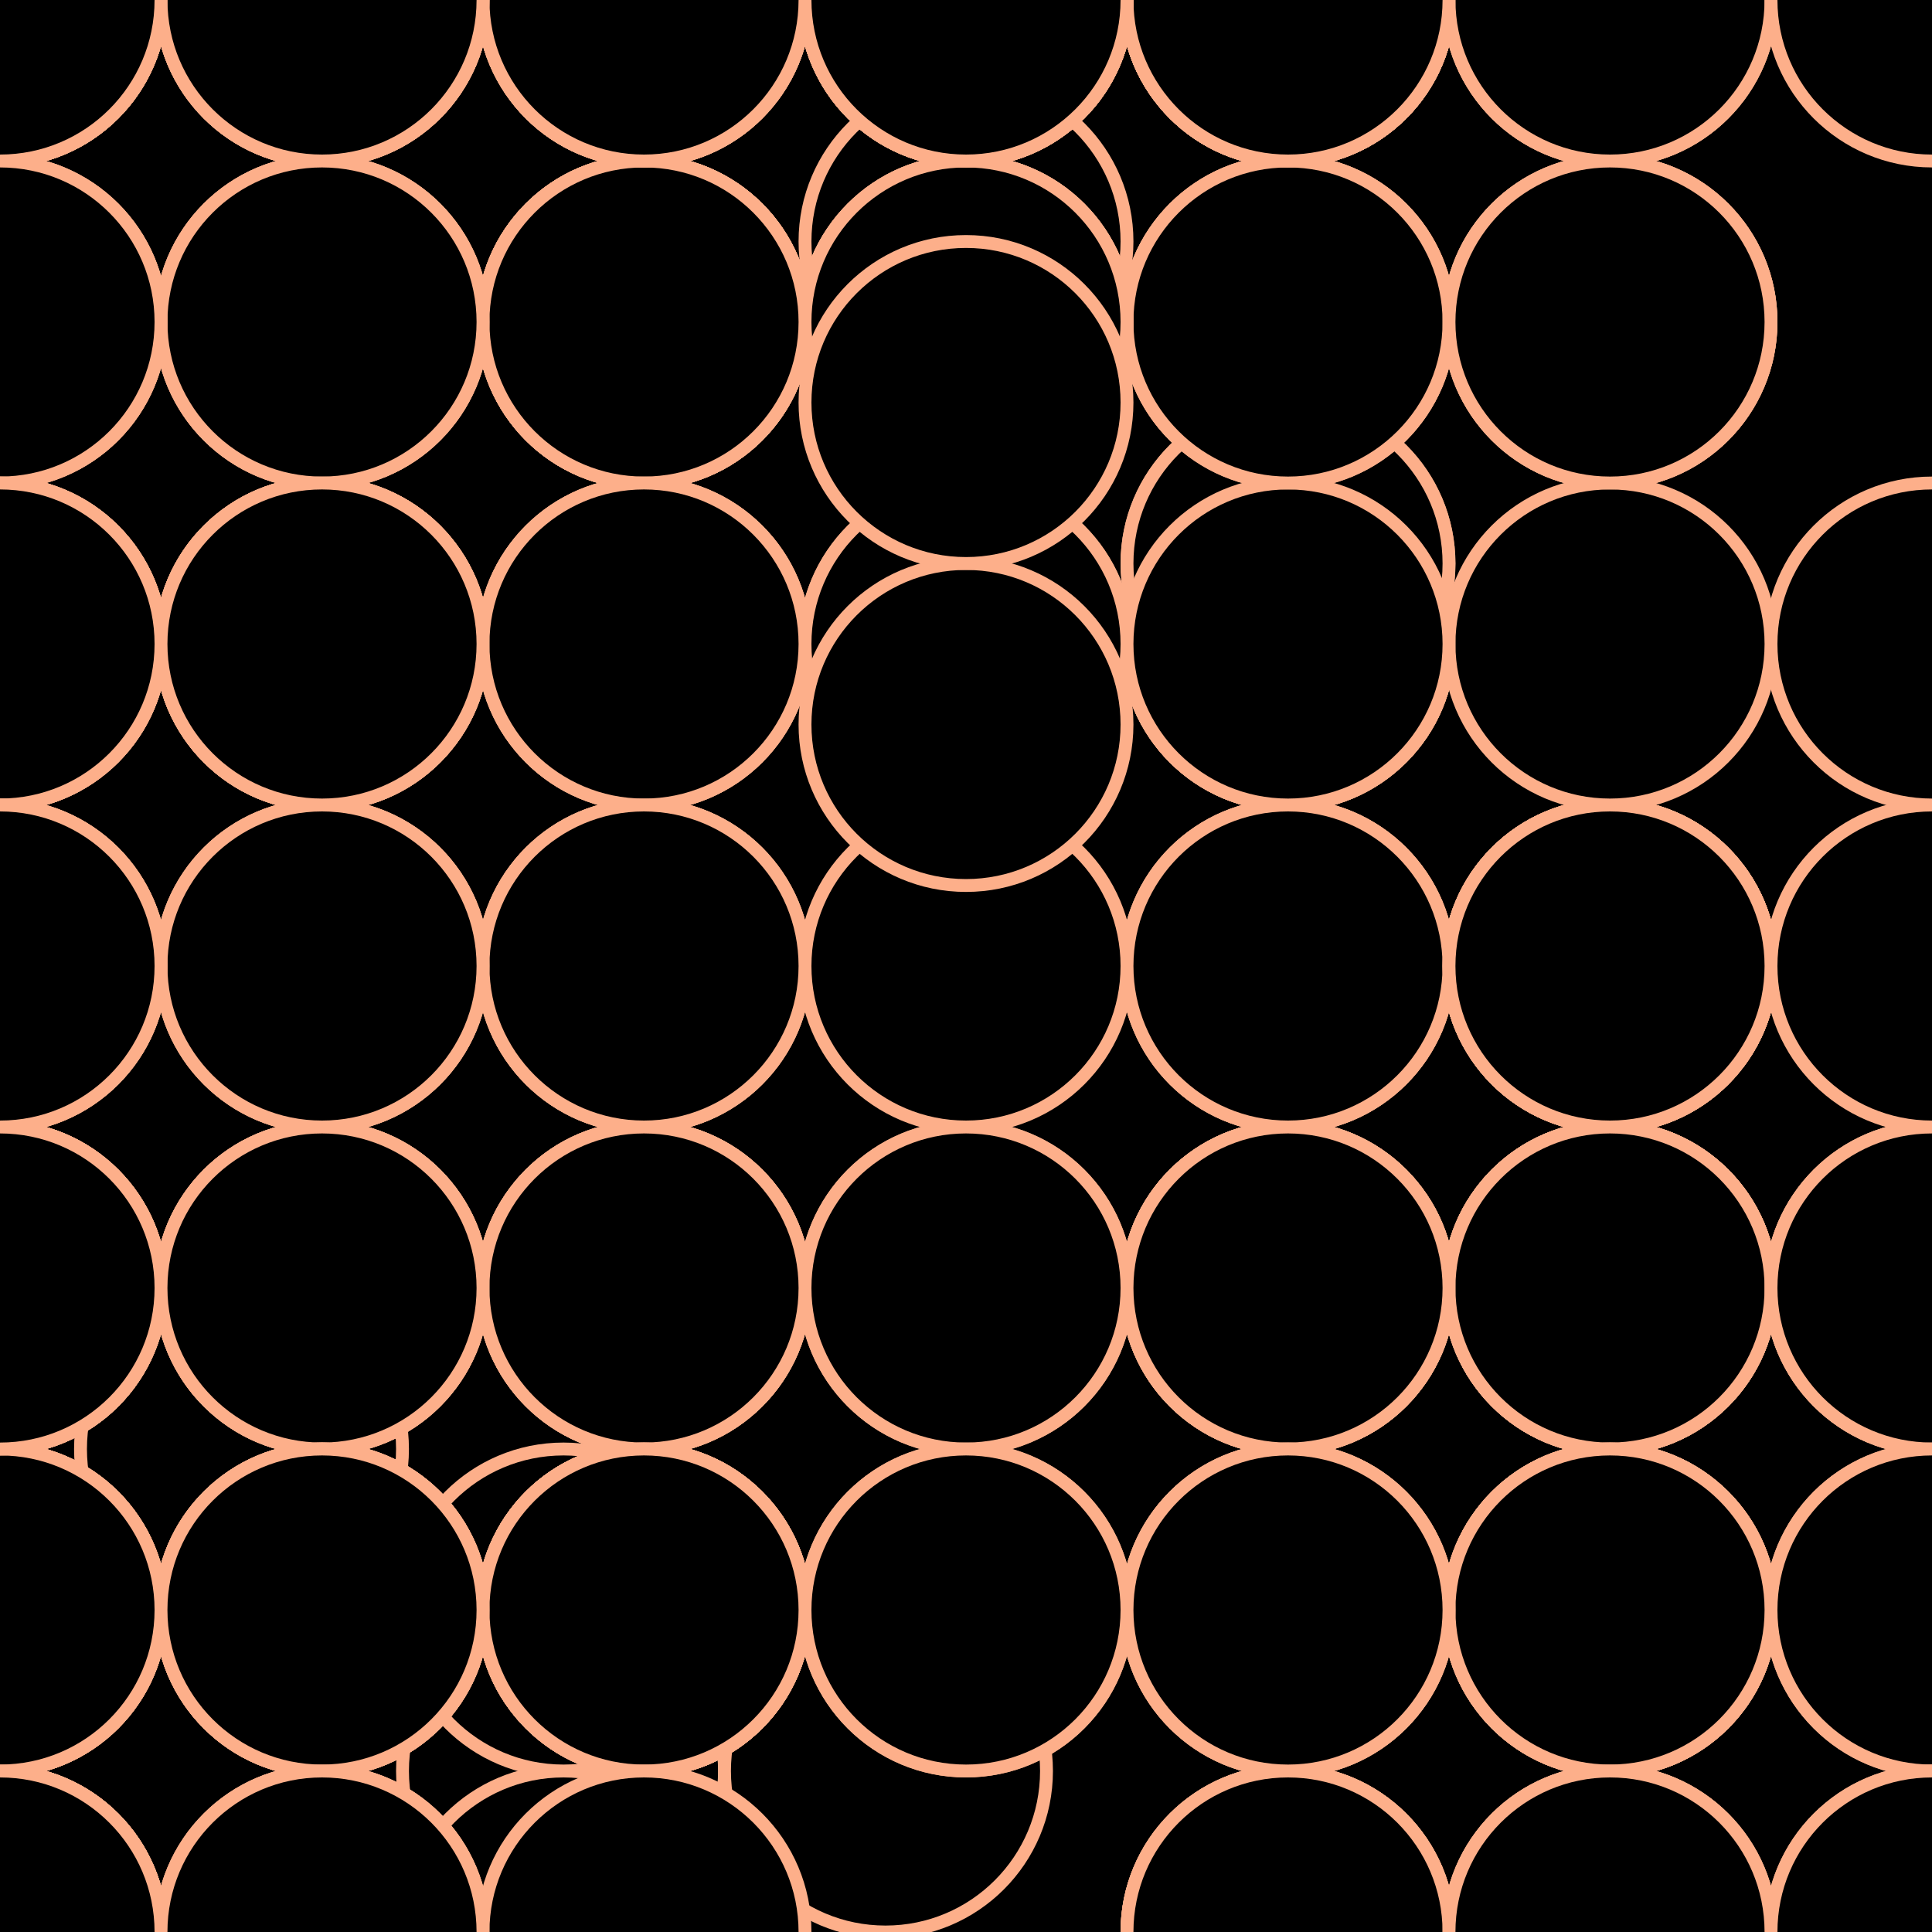 <svg xmlns="http://www.w3.org/2000/svg" height="600" width="600"><rect width="100%" height="100%" fill="hsla(5,100%,77%,0.75)" /><defs>
			    <pattern id="bg" x="0px" y="0px" width="100" height="100" patternUnits="userSpaceOnUse" >
			        <circle id="ptnCircle" cx="50" cy="50" r="50" style="stroke: none; fill: hsla(23,18%,38%,0.22);"/>
			    </pattern>
			 </defs><rect fill="url(#bg)" stroke-width="0" height="600" width="600" y="0" x="0" stroke-linecap="null" stroke-linejoin="null" stroke-dasharray="null" stroke="#000000"/><circle cx="75" cy="450" r="50" stroke-width="4" stroke="#fdaf8a" style="fill: hsla(5,100%,77%,0.22);"></circle><circle cx="175" cy="550" r="50" stroke-width="4" stroke="#fdaf8a" style="fill: hsla(5,100%,77%,0.22);"></circle><circle cx="275" cy="550" r="50" stroke-width="4" stroke="#fdaf8a" style="fill: hsla(5,100%,77%,0.22);"></circle><circle cx="175" cy="600" r="50" stroke-width="4" stroke="#fdaf8a" style="fill: hsla(5,100%,77%,0.22);"></circle><circle cx="175" cy="500" r="50" stroke-width="4" stroke="#fdaf8a" style="fill: hsla(5,100%,77%,0.22);"></circle><circle cx="0" cy="500" r="50" stroke-width="4" stroke="#fdaf8a" style="fill: hsla(5,100%,77%,0.22);"></circle><circle cx="0" cy="600" r="50" stroke-width="4" stroke="#fdaf8a" style="fill: hsla(5,100%,77%,0.22);"></circle><circle cx="0" cy="600" r="50" stroke-width="4" stroke="#fdaf8a" style="fill: hsla(5,100%,77%,0.22);"></circle><circle cx="0" cy="600" r="50" stroke-width="4" stroke="#fdaf8a" style="fill: hsla(5,100%,77%,0.22);"></circle><circle cx="0" cy="600" r="50" stroke-width="4" stroke="#fdaf8a" style="fill: hsla(5,100%,77%,0.22);"><animate id="anim[9]" attributeName="cx" values="0;-100" begin="2s;animback[9].end+10s" dur="7s" fill="freeze"/><animate id="animback[9]" attributeName="cx" values="-100;0" begin="anim[9].end+8s" dur="7s" fill="freeze"/></circle><circle cx="0" cy="600" r="50" stroke-width="4" stroke="#fdaf8a" style="fill: hsla(5,100%,77%,0.22);"></circle><circle cx="0" cy="600" r="50" stroke-width="4" stroke="#fdaf8a" style="fill: hsla(5,100%,77%,0.22);"></circle><circle cx="100" cy="500" r="50" stroke-width="4" stroke="#fdaf8a" style="fill: hsla(5,100%,77%,0.22);"></circle><circle cx="200" cy="500" r="50" stroke-width="4" stroke="#fdaf8a" style="fill: hsla(5,100%,77%,0.22);"></circle><circle cx="200" cy="500" r="50" stroke-width="4" stroke="#fdaf8a" style="fill: hsla(5,100%,77%,0.22);"></circle><circle cx="100" cy="600" r="50" stroke-width="4" stroke="#fdaf8a" style="fill: hsla(5,100%,77%,0.22);"></circle><circle cx="200" cy="500" r="50" stroke-width="4" stroke="#fdaf8a" style="fill: hsla(5,100%,77%,0.22);"></circle><circle cx="300" cy="500" r="50" stroke-width="4" stroke="#fdaf8a" style="fill: hsla(5,100%,77%,0.22);"><animate id="anim[17]" attributeName="cx" values="300;200" begin="3s;animback[17].end+15s" dur="7s" fill="freeze"/><animate id="animback[17]" attributeName="cx" values="200;300" begin="anim[17].end+4s" dur="7s" fill="freeze"/></circle><circle cx="400" cy="600" r="50" stroke-width="4" stroke="#fdaf8a" style="fill: hsla(5,100%,77%,0.22);"><animate id="anim[18]" attributeName="cx" values="400;300" begin="4s;animback[18].end+0s" dur="7s" fill="freeze"/><animate id="animback[18]" attributeName="cx" values="300;400" begin="anim[18].end+10s" dur="7s" fill="freeze"/></circle><circle cx="500" cy="600" r="50" stroke-width="4" stroke="#fdaf8a" style="fill: hsla(5,100%,77%,0.22);"></circle><circle cx="500" cy="600" r="50" stroke-width="4" stroke="#fdaf8a" style="fill: hsla(5,100%,77%,0.22);"><animate id="anim[20]" attributeName="cx" values="500;600" begin="0s;animback[20].end+4s" dur="7s" fill="freeze"/><animate id="animback[20]" attributeName="cx" values="600;500" begin="anim[20].end+13s" dur="7s" fill="freeze"/></circle><circle cx="500" cy="500" r="50" stroke-width="4" stroke="#fdaf8a" style="fill: hsla(5,100%,77%,0.22);"></circle><circle cx="600" cy="400" r="50" stroke-width="4" stroke="#fdaf8a" style="fill: hsla(5,100%,77%,0.22);"></circle><circle cx="600" cy="300" r="50" stroke-width="4" stroke="#fdaf8a" style="fill: hsla(5,100%,77%,0.22);"></circle><circle cx="500" cy="300" r="50" stroke-width="4" stroke="#fdaf8a" style="fill: hsla(5,100%,77%,0.22);"><animate id="anim[24]" attributeName="cx" values="500;400" begin="0s;animback[24].end+4s" dur="7s" fill="freeze"/><animate id="animback[24]" attributeName="cx" values="400;500" begin="anim[24].end+15s" dur="7s" fill="freeze"/></circle><circle cx="500" cy="300" r="50" stroke-width="4" stroke="#fdaf8a" style="fill: hsla(5,100%,77%,0.22);"></circle><circle cx="400" cy="300" r="50" stroke-width="4" stroke="#fdaf8a" style="fill: hsla(5,100%,77%,0.22);"></circle><circle cx="300" cy="300" r="50" stroke-width="4" stroke="#fdaf8a" style="fill: hsla(5,100%,77%,0.22);"></circle><circle cx="200" cy="300" r="50" stroke-width="4" stroke="#fdaf8a" style="fill: hsla(5,100%,77%,0.22);"></circle><circle cx="100" cy="400" r="50" stroke-width="4" stroke="#fdaf8a" style="fill: hsla(5,100%,77%,0.22);"><animate id="anim[29]" attributeName="cy" values="400;300" begin="1s;animback[29].end+7s" dur="7s" fill="freeze"/><animate id="animback[29]" attributeName="cy" values="300;400" begin="anim[29].end+9s" dur="7s" fill="freeze"/></circle><circle cx="200" cy="500" r="50" stroke-width="4" stroke="#fdaf8a" style="fill: hsla(5,100%,77%,0.22);"></circle><circle cx="300" cy="400" r="50" stroke-width="4" stroke="#fdaf8a" style="fill: hsla(5,100%,77%,0.22);"></circle><circle cx="50" cy="50" r="50" stroke-width="4" stroke="#fdaf8a" style="fill: hsla(19,97%,77%,0.22);"></circle><circle cx="0" cy="0" r="50" stroke-width="4" stroke="#fdaf8a" style="fill: hsla(19,97%,77%,0.22);"></circle><circle cx="0" cy="0" r="50" stroke-width="4" stroke="#fdaf8a" style="fill: hsla(19,97%,77%,0.22);"></circle><circle cx="0" cy="0" r="50" stroke-width="4" stroke="#fdaf8a" style="fill: hsla(19,97%,77%,0.22);"></circle><circle cx="0" cy="0" r="50" stroke-width="4" stroke="#fdaf8a" style="fill: hsla(19,97%,77%,0.22);"></circle><circle cx="100" cy="0" r="50" stroke-width="4" stroke="#fdaf8a" style="fill: hsla(19,97%,77%,0.22);"></circle><circle cx="0" cy="0" r="50" stroke-width="4" stroke="#fdaf8a" style="fill: hsla(19,97%,77%,0.22);"></circle><circle cx="100" cy="100" r="50" stroke-width="4" stroke="#fdaf8a" style="fill: hsla(19,97%,77%,0.22);"><animate id="anim[39]" attributeName="cy" values="100;0" begin="5s;animback[39].end+13s" dur="7s" fill="freeze"/><animate id="animback[39]" attributeName="cy" values="0;100" begin="anim[39].end+13s" dur="7s" fill="freeze"/></circle><circle cx="0" cy="0" r="50" stroke-width="4" stroke="#fdaf8a" style="fill: hsla(19,97%,77%,0.22);"></circle><circle cx="0" cy="100" r="50" stroke-width="4" stroke="#fdaf8a" style="fill: hsla(19,97%,77%,0.22);"></circle><circle cx="100" cy="0" r="50" stroke-width="4" stroke="#fdaf8a" style="fill: hsla(19,97%,77%,0.22);"></circle><circle cx="200" cy="100" r="50" stroke-width="4" stroke="#fdaf8a" style="fill: hsla(19,97%,77%,0.22);"></circle><circle cx="200" cy="200" r="50" stroke-width="4" stroke="#fdaf8a" style="fill: hsla(19,97%,77%,0.22);"></circle><circle cx="300" cy="100" r="50" stroke-width="4" stroke="#fdaf8a" style="fill: hsla(19,97%,77%,0.22);"></circle><circle cx="400" cy="0" r="50" stroke-width="4" stroke="#fdaf8a" style="fill: hsla(19,97%,77%,0.22);"></circle><circle cx="300" cy="0" r="50" stroke-width="4" stroke="#fdaf8a" style="fill: hsla(19,97%,77%,0.22);"></circle><circle cx="400" cy="0" r="50" stroke-width="4" stroke="#fdaf8a" style="fill: hsla(19,97%,77%,0.22);"></circle><circle cx="400" cy="0" r="50" stroke-width="4" stroke="#fdaf8a" style="fill: hsla(19,97%,77%,0.22);"></circle><circle cx="500" cy="0" r="50" stroke-width="4" stroke="#fdaf8a" style="fill: hsla(19,97%,77%,0.22);"></circle><circle cx="400" cy="0" r="50" stroke-width="4" stroke="#fdaf8a" style="fill: hsla(19,97%,77%,0.22);"></circle><circle cx="400" cy="100" r="50" stroke-width="4" stroke="#fdaf8a" style="fill: hsla(19,97%,77%,0.22);"></circle><circle cx="300" cy="200" r="50" stroke-width="4" stroke="#fdaf8a" style="fill: hsla(19,97%,77%,0.22);"></circle><circle cx="400" cy="200" r="50" stroke-width="4" stroke="#fdaf8a" style="fill: hsla(19,97%,77%,0.22);"></circle><circle cx="500" cy="300" r="50" stroke-width="4" stroke="#fdaf8a" style="fill: hsla(19,97%,77%,0.22);"></circle><circle cx="500" cy="400" r="50" stroke-width="4" stroke="#fdaf8a" style="fill: hsla(19,97%,77%,0.22);"></circle><circle cx="400" cy="300" r="50" stroke-width="4" stroke="#fdaf8a" style="fill: hsla(19,97%,77%,0.22);"></circle><circle cx="400" cy="400" r="50" stroke-width="4" stroke="#fdaf8a" style="fill: hsla(19,97%,77%,0.22);"></circle><circle cx="500" cy="500" r="50" stroke-width="4" stroke="#fdaf8a" style="fill: hsla(19,97%,77%,0.22);"><animate id="anim[59]" attributeName="cx" values="500;400" begin="6s;animback[59].end+14s" dur="7s" fill="freeze"/><animate id="animback[59]" attributeName="cx" values="400;500" begin="anim[59].end+14s" dur="7s" fill="freeze"/></circle><circle cx="400" cy="600" r="50" stroke-width="4" stroke="#fdaf8a" style="fill: hsla(19,97%,77%,0.22);"></circle><circle cx="400" cy="600" r="50" stroke-width="4" stroke="#fdaf8a" style="fill: hsla(19,97%,77%,0.22);"></circle><circle cx="600" cy="400" r="50" stroke-width="4" stroke="#fdaf8a" style="fill: hsla(23,18%,38%,0.22);"></circle><circle cx="600" cy="500" r="50" stroke-width="4" stroke="#fdaf8a" style="fill: hsla(23,18%,38%,0.22);"></circle><circle cx="500" cy="400" r="50" stroke-width="4" stroke="#fdaf8a" style="fill: hsla(23,18%,38%,0.22);"></circle><circle cx="500" cy="400" r="50" stroke-width="4" stroke="#fdaf8a" style="fill: hsla(23,18%,38%,0.22);"></circle><circle cx="400" cy="400" r="50" stroke-width="4" stroke="#fdaf8a" style="fill: hsla(23,18%,38%,0.22);"></circle><circle cx="300" cy="400" r="50" stroke-width="4" stroke="#fdaf8a" style="fill: hsla(23,18%,38%,0.22);"><animate id="anim[67]" attributeName="cy" values="400;500" begin="8s;animback[67].end+5s" dur="7s" fill="freeze"/><animate id="animback[67]" attributeName="cy" values="500;400" begin="anim[67].end+1s" dur="7s" fill="freeze"/></circle><circle cx="400" cy="300" r="50" stroke-width="4" stroke="#fdaf8a" style="fill: hsla(23,18%,38%,0.22);"><animate id="anim[68]" attributeName="cy" values="300;400" begin="3s;animback[68].end+3s" dur="7s" fill="freeze"/><animate id="animback[68]" attributeName="cy" values="400;300" begin="anim[68].end+15s" dur="7s" fill="freeze"/></circle><circle cx="400" cy="400" r="50" stroke-width="4" stroke="#fdaf8a" style="fill: hsla(23,18%,38%,0.22);"></circle><circle cx="500" cy="300" r="50" stroke-width="4" stroke="#fdaf8a" style="fill: hsla(23,18%,38%,0.22);"></circle><circle cx="400" cy="400" r="50" stroke-width="4" stroke="#fdaf8a" style="fill: hsla(23,18%,38%,0.22);"></circle><circle cx="400" cy="500" r="50" stroke-width="4" stroke="#fdaf8a" style="fill: hsla(23,18%,38%,0.22);"></circle><circle cx="300" cy="500" r="50" stroke-width="4" stroke="#fdaf8a" style="fill: hsla(23,18%,38%,0.22);"></circle><circle cx="200" cy="400" r="50" stroke-width="4" stroke="#fdaf8a" style="fill: hsla(23,18%,38%,0.22);"></circle><circle cx="200" cy="300" r="50" stroke-width="4" stroke="#fdaf8a" style="fill: hsla(23,18%,38%,0.22);"></circle><circle cx="300" cy="200" r="50" stroke-width="4" stroke="#fdaf8a" style="fill: hsla(5,100%,77%,0.22);"></circle><circle cx="400" cy="200" r="50" stroke-width="4" stroke="#fdaf8a" style="fill: hsla(5,100%,77%,0.22);"></circle><circle cx="500" cy="300" r="50" stroke-width="4" stroke="#fdaf8a" style="fill: hsla(5,100%,77%,0.22);"></circle><circle cx="400" cy="200" r="50" stroke-width="4" stroke="#fdaf8a" style="fill: hsla(5,100%,77%,0.22);"><animate id="anim[79]" attributeName="cy" values="200;300" begin="6s;animback[79].end+14s" dur="7s" fill="freeze"/><animate id="animback[79]" attributeName="cy" values="300;200" begin="anim[79].end+9s" dur="7s" fill="freeze"/></circle><circle cx="500" cy="100" r="50" stroke-width="4" stroke="#fdaf8a" style="fill: hsla(5,100%,77%,0.22);"></circle><circle cx="400" cy="200" r="50" stroke-width="4" stroke="#fdaf8a" style="fill: hsla(5,100%,77%,0.22);"></circle><circle cx="500" cy="100" r="50" stroke-width="4" stroke="#fdaf8a" style="fill: hsla(5,100%,77%,0.22);"></circle><circle cx="600" cy="200" r="50" stroke-width="4" stroke="#fdaf8a" style="fill: hsla(5,100%,77%,0.22);"></circle><circle cx="500" cy="300" r="50" stroke-width="4" stroke="#fdaf8a" style="fill: hsla(5,100%,77%,0.22);"></circle><circle cx="500" cy="400" r="50" stroke-width="4" stroke="#fdaf8a" style="fill: hsla(5,100%,77%,0.22);"></circle><circle cx="500" cy="400" r="50" stroke-width="4" stroke="#fdaf8a" style="fill: hsla(5,100%,77%,0.22);"></circle><circle cx="500" cy="300" r="50" stroke-width="4" stroke="#fdaf8a" style="fill: hsla(5,100%,77%,0.22);"></circle><circle cx="500" cy="400" r="50" stroke-width="4" stroke="#fdaf8a" style="fill: hsla(5,100%,77%,0.22);"></circle><circle cx="400" cy="400" r="50" stroke-width="4" stroke="#fdaf8a" style="fill: hsla(5,100%,77%,0.22);"></circle><circle cx="500" cy="500" r="50" stroke-width="4" stroke="#fdaf8a" style="fill: hsla(5,100%,77%,0.22);"><animate id="anim[90]" attributeName="cx" values="500;600" begin="1s;animback[90].end+1s" dur="7s" fill="freeze"/><animate id="animback[90]" attributeName="cx" values="600;500" begin="anim[90].end+8s" dur="7s" fill="freeze"/></circle><circle cx="600" cy="400" r="50" stroke-width="4" stroke="#fdaf8a" style="fill: hsla(5,100%,77%,0.22);"></circle><circle cx="600" cy="500" r="50" stroke-width="4" stroke="#fdaf8a" style="fill: hsla(5,100%,77%,0.22);"><animate id="anim[92]" attributeName="cx" values="600;700" begin="2s;animback[92].end+2s" dur="7s" fill="freeze"/><animate id="animback[92]" attributeName="cx" values="700;600" begin="anim[92].end+1s" dur="7s" fill="freeze"/></circle><circle cx="600" cy="600" r="50" stroke-width="4" stroke="#fdaf8a" style="fill: hsla(5,100%,77%,0.22);"></circle><circle cx="500" cy="500" r="50" stroke-width="4" stroke="#fdaf8a" style="fill: hsla(5,100%,77%,0.22);"></circle><circle cx="400" cy="600" r="50" stroke-width="4" stroke="#fdaf8a" style="fill: hsla(5,100%,77%,0.22);"></circle><circle cx="500" cy="500" r="50" stroke-width="4" stroke="#fdaf8a" style="fill: hsla(5,100%,77%,0.22);"></circle><circle cx="600" cy="600" r="50" stroke-width="4" stroke="#fdaf8a" style="fill: hsla(5,100%,77%,0.22);"></circle><circle cx="500" cy="600" r="50" stroke-width="4" stroke="#fdaf8a" style="fill: hsla(5,100%,77%,0.22);"></circle><circle cx="400" cy="500" r="50" stroke-width="4" stroke="#fdaf8a" style="fill: hsla(5,100%,77%,0.22);"><animate id="anim[99]" attributeName="cy" values="500;400" begin="4s;animback[99].end+3s" dur="7s" fill="freeze"/><animate id="animback[99]" attributeName="cy" values="400;500" begin="anim[99].end+1s" dur="7s" fill="freeze"/></circle><circle cx="400" cy="500" r="50" stroke-width="4" stroke="#fdaf8a" style="fill: hsla(5,100%,77%,0.22);"></circle><circle cx="300" cy="75" r="50" stroke-width="4" stroke="#fdaf8a" style="fill: hsla(8,88%,75%,0.22);"></circle><circle cx="400" cy="175" r="50" stroke-width="4" stroke="#fdaf8a" style="fill: hsla(8,88%,75%,0.22);"></circle><circle cx="400" cy="175" r="50" stroke-width="4" stroke="#fdaf8a" style="fill: hsla(8,88%,75%,0.22);"></circle><circle cx="400" cy="0" r="50" stroke-width="4" stroke="#fdaf8a" style="fill: hsla(8,88%,75%,0.22);"></circle><circle cx="500" cy="0" r="50" stroke-width="4" stroke="#fdaf8a" style="fill: hsla(8,88%,75%,0.22);"></circle><circle cx="400" cy="0" r="50" stroke-width="4" stroke="#fdaf8a" style="fill: hsla(8,88%,75%,0.22);"></circle><circle cx="400" cy="0" r="50" stroke-width="4" stroke="#fdaf8a" style="fill: hsla(8,88%,75%,0.22);"></circle><circle cx="300" cy="100" r="50" stroke-width="4" stroke="#fdaf8a" style="fill: hsla(8,88%,75%,0.22);"><animate id="anim[108]" attributeName="cx" values="300;400" begin="8s;animback[108].end+5s" dur="7s" fill="freeze"/><animate id="animback[108]" attributeName="cx" values="400;300" begin="anim[108].end+14s" dur="7s" fill="freeze"/></circle><circle cx="200" cy="200" r="50" stroke-width="4" stroke="#fdaf8a" style="fill: hsla(8,88%,75%,0.22);"></circle><circle cx="100" cy="200" r="50" stroke-width="4" stroke="#fdaf8a" style="fill: hsla(8,88%,75%,0.22);"><animate id="anim[110]" attributeName="cy" values="200;300" begin="2s;animback[110].end+9s" dur="7s" fill="freeze"/><animate id="animback[110]" attributeName="cy" values="300;200" begin="anim[110].end+3s" dur="7s" fill="freeze"/></circle><circle cx="0" cy="300" r="50" stroke-width="4" stroke="#fdaf8a" style="fill: hsla(8,88%,75%,0.22);"></circle><circle cx="0" cy="200" r="50" stroke-width="4" stroke="#fdaf8a" style="fill: hsla(8,88%,75%,0.22);"></circle><circle cx="0" cy="200" r="50" stroke-width="4" stroke="#fdaf8a" style="fill: hsla(8,88%,75%,0.22);"></circle><circle cx="100" cy="200" r="50" stroke-width="4" stroke="#fdaf8a" style="fill: hsla(8,88%,75%,0.22);"><animate id="anim[114]" attributeName="cy" values="200;300" begin="7s;animback[114].end+0s" dur="7s" fill="freeze"/><animate id="animback[114]" attributeName="cy" values="300;200" begin="anim[114].end+6s" dur="7s" fill="freeze"/></circle><circle cx="100" cy="200" r="50" stroke-width="4" stroke="#fdaf8a" style="fill: hsla(8,88%,75%,0.22);"></circle><circle cx="200" cy="100" r="50" stroke-width="4" stroke="#fdaf8a" style="fill: hsla(8,88%,75%,0.22);"></circle><circle cx="100" cy="200" r="50" stroke-width="4" stroke="#fdaf8a" style="fill: hsla(8,88%,75%,0.22);"><animate id="anim[117]" attributeName="cy" values="200;300" begin="2s;animback[117].end+1s" dur="7s" fill="freeze"/><animate id="animback[117]" attributeName="cy" values="300;200" begin="anim[117].end+14s" dur="7s" fill="freeze"/></circle><circle cx="200" cy="100" r="50" stroke-width="4" stroke="#fdaf8a" style="fill: hsla(8,88%,75%,0.22);"></circle><circle cx="300" cy="0" r="50" stroke-width="4" stroke="#fdaf8a" style="fill: hsla(8,88%,75%,0.22);"></circle><circle cx="200" cy="100" r="50" stroke-width="4" stroke="#fdaf8a" style="fill: hsla(8,88%,75%,0.22);"><animate id="anim[120]" attributeName="cy" values="100;200" begin="9s;animback[120].end+6s" dur="7s" fill="freeze"/><animate id="animback[120]" attributeName="cy" values="200;100" begin="anim[120].end+2s" dur="7s" fill="freeze"/></circle><circle cx="300" cy="100" r="50" stroke-width="4" stroke="#fdaf8a" style="fill: hsla(8,88%,75%,0.22);"></circle><circle cx="400" cy="100" r="50" stroke-width="4" stroke="#fdaf8a" style="fill: hsla(8,88%,75%,0.22);"></circle><circle cx="500" cy="200" r="50" stroke-width="4" stroke="#fdaf8a" style="fill: hsla(8,88%,75%,0.22);"></circle><circle cx="400" cy="200" r="50" stroke-width="4" stroke="#fdaf8a" style="fill: hsla(8,88%,75%,0.22);"></circle><circle cx="400" cy="100" r="50" stroke-width="4" stroke="#fdaf8a" style="fill: hsla(8,88%,75%,0.22);"></circle><circle cx="400" cy="0" r="50" stroke-width="4" stroke="#fdaf8a" style="fill: hsla(8,88%,75%,0.22);"><animate id="anim[126]" attributeName="cy" values="0;-100" begin="2s;animback[126].end+5s" dur="7s" fill="freeze"/><animate id="animback[126]" attributeName="cy" values="-100;0" begin="anim[126].end+0s" dur="7s" fill="freeze"/></circle><circle cx="500" cy="0" r="50" stroke-width="4" stroke="#fdaf8a" style="fill: hsla(8,88%,75%,0.22);"></circle><circle cx="600" cy="0" r="50" stroke-width="4" stroke="#fdaf8a" style="fill: hsla(8,88%,75%,0.22);"></circle><circle cx="500" cy="100" r="50" stroke-width="4" stroke="#fdaf8a" style="fill: hsla(8,88%,75%,0.22);"></circle><circle cx="400" cy="0" r="50" stroke-width="4" stroke="#fdaf8a" style="fill: hsla(8,88%,75%,0.22);"></circle><circle cx="300" cy="0" r="50" stroke-width="4" stroke="#fdaf8a" style="fill: hsla(8,88%,75%,0.22);"></circle><circle cx="200" cy="0" r="50" stroke-width="4" stroke="#fdaf8a" style="fill: hsla(8,88%,75%,0.22);"><animate id="anim[132]" attributeName="cy" values="0;-100" begin="8s;animback[132].end+4s" dur="7s" fill="freeze"/><animate id="animback[132]" attributeName="cy" values="-100;0" begin="anim[132].end+1s" dur="7s" fill="freeze"/></circle><circle cx="200" cy="100" r="50" stroke-width="4" stroke="#fdaf8a" style="fill: hsla(8,88%,75%,0.22);"></circle><circle cx="300" cy="100" r="50" stroke-width="4" stroke="#fdaf8a" style="fill: hsla(8,88%,75%,0.22);"></circle><circle cx="300" cy="0" r="50" stroke-width="4" stroke="#fdaf8a" style="fill: hsla(8,88%,75%,0.22);"></circle><circle cx="300" cy="100" r="50" stroke-width="4" stroke="#fdaf8a" style="fill: hsla(8,88%,75%,0.22);"></circle><circle cx="300" cy="0" r="50" stroke-width="4" stroke="#fdaf8a" style="fill: hsla(8,88%,75%,0.22);"></circle><circle cx="200" cy="0" r="50" stroke-width="4" stroke="#fdaf8a" style="fill: hsla(8,88%,75%,0.22);"></circle><circle cx="200" cy="100" r="50" stroke-width="4" stroke="#fdaf8a" style="fill: hsla(8,88%,75%,0.22);"></circle><circle cx="200" cy="0" r="50" stroke-width="4" stroke="#fdaf8a" style="fill: hsla(8,88%,75%,0.22);"></circle><circle cx="100" cy="100" r="50" stroke-width="4" stroke="#fdaf8a" style="fill: hsla(8,88%,75%,0.22);"><animate id="anim[141]" attributeName="cy" values="100;200" begin="6s;animback[141].end+6s" dur="7s" fill="freeze"/><animate id="animback[141]" attributeName="cy" values="200;100" begin="anim[141].end+6s" dur="7s" fill="freeze"/></circle><circle cx="200" cy="200" r="50" stroke-width="4" stroke="#fdaf8a" style="fill: hsla(8,88%,75%,0.22);"></circle><circle cx="100" cy="300" r="50" stroke-width="4" stroke="#fdaf8a" style="fill: hsla(8,88%,75%,0.22);"></circle><circle cx="100" cy="400" r="50" stroke-width="4" stroke="#fdaf8a" style="fill: hsla(8,88%,75%,0.22);"></circle><circle cx="200" cy="400" r="50" stroke-width="4" stroke="#fdaf8a" style="fill: hsla(8,88%,75%,0.22);"></circle><circle cx="200" cy="300" r="50" stroke-width="4" stroke="#fdaf8a" style="fill: hsla(8,88%,75%,0.22);"><animate id="anim[146]" attributeName="cx" values="200;100" begin="3s;animback[146].end+0s" dur="7s" fill="freeze"/><animate id="animback[146]" attributeName="cx" values="100;200" begin="anim[146].end+3s" dur="7s" fill="freeze"/></circle><circle cx="200" cy="400" r="50" stroke-width="4" stroke="#fdaf8a" style="fill: hsla(8,88%,75%,0.22);"></circle><circle cx="300" cy="225" r="50" stroke-width="4" stroke="#fdaf8a" style="fill: hsla(39,95%,76%,0.22);"><animate id="anim[148]" attributeName="cy" values="225;125" begin="1s;animback[148].end+4s" dur="7s" fill="freeze"/><animate id="animback[148]" attributeName="cy" values="125;225" begin="anim[148].end+14s" dur="7s" fill="freeze"/></circle><circle cx="300" cy="125" r="50" stroke-width="4" stroke="#fdaf8a" style="fill: hsla(39,95%,76%,0.22);"></circle><circle cx="300" cy="0" r="50" stroke-width="4" stroke="#fdaf8a" style="fill: hsla(39,95%,76%,0.22);"></circle><circle cx="300" cy="0" r="50" stroke-width="4" stroke="#fdaf8a" style="fill: hsla(39,95%,76%,0.22);"></circle><circle cx="200" cy="0" r="50" stroke-width="4" stroke="#fdaf8a" style="fill: hsla(39,95%,76%,0.22);"></circle><circle cx="200" cy="0" r="50" stroke-width="4" stroke="#fdaf8a" style="fill: hsla(39,95%,76%,0.22);"><animate id="anim[153]" attributeName="cy" values="0;-100" begin="4s;animback[153].end+5s" dur="7s" fill="freeze"/><animate id="animback[153]" attributeName="cy" values="-100;0" begin="anim[153].end+2s" dur="7s" fill="freeze"/></circle><circle cx="100" cy="0" r="50" stroke-width="4" stroke="#fdaf8a" style="fill: hsla(39,95%,76%,0.22);"></circle><circle cx="100" cy="0" r="50" stroke-width="4" stroke="#fdaf8a" style="fill: hsla(39,95%,76%,0.22);"></circle><circle cx="100" cy="0" r="50" stroke-width="4" stroke="#fdaf8a" style="fill: hsla(39,95%,76%,0.22);"></circle><circle cx="0" cy="0" r="50" stroke-width="4" stroke="#fdaf8a" style="fill: hsla(39,95%,76%,0.22);"></circle><circle cx="100" cy="100" r="50" stroke-width="4" stroke="#fdaf8a" style="fill: hsla(39,95%,76%,0.22);"><animate id="anim[158]" attributeName="cx" values="100;0" begin="7s;animback[158].end+4s" dur="7s" fill="freeze"/><animate id="animback[158]" attributeName="cx" values="0;100" begin="anim[158].end+13s" dur="7s" fill="freeze"/></circle><circle cx="0" cy="100" r="50" stroke-width="4" stroke="#fdaf8a" style="fill: hsla(39,95%,76%,0.22);"></circle><circle cx="0" cy="200" r="50" stroke-width="4" stroke="#fdaf8a" style="fill: hsla(39,95%,76%,0.22);"></circle><circle cx="0" cy="100" r="50" stroke-width="4" stroke="#fdaf8a" style="fill: hsla(39,95%,76%,0.22);"></circle><circle cx="0" cy="200" r="50" stroke-width="4" stroke="#fdaf8a" style="fill: hsla(39,95%,76%,0.22);"></circle><circle cx="0" cy="200" r="50" stroke-width="4" stroke="#fdaf8a" style="fill: hsla(39,95%,76%,0.22);"></circle><circle cx="100" cy="300" r="50" stroke-width="4" stroke="#fdaf8a" style="fill: hsla(39,95%,76%,0.22);"></circle><circle cx="0" cy="400" r="50" stroke-width="4" stroke="#fdaf8a" style="fill: hsla(39,95%,76%,0.22);"></circle><circle cx="0" cy="500" r="50" stroke-width="4" stroke="#fdaf8a" style="fill: hsla(39,95%,76%,0.22);"><animate id="anim[166]" attributeName="cy" values="500;400" begin="2s;animback[166].end+14s" dur="7s" fill="freeze"/><animate id="animback[166]" attributeName="cy" values="400;500" begin="anim[166].end+7s" dur="7s" fill="freeze"/></circle><circle cx="0" cy="400" r="50" stroke-width="4" stroke="#fdaf8a" style="fill: hsla(39,95%,76%,0.22);"></circle><circle cx="0" cy="500" r="50" stroke-width="4" stroke="#fdaf8a" style="fill: hsla(39,95%,76%,0.22);"></circle><circle cx="0" cy="500" r="50" stroke-width="4" stroke="#fdaf8a" style="fill: hsla(39,95%,76%,0.22);"></circle><circle cx="0" cy="400" r="50" stroke-width="4" stroke="#fdaf8a" style="fill: hsla(39,95%,76%,0.22);"></circle><circle cx="100" cy="300" r="50" stroke-width="4" stroke="#fdaf8a" style="fill: hsla(39,95%,76%,0.22);"></circle><circle cx="100" cy="200" r="50" stroke-width="4" stroke="#fdaf8a" style="fill: hsla(39,95%,76%,0.22);"></circle><circle cx="0" cy="300" r="50" stroke-width="4" stroke="#fdaf8a" style="fill: hsla(39,95%,76%,0.22);"></circle><circle cx="0" cy="400" r="50" stroke-width="4" stroke="#fdaf8a" style="fill: hsla(39,95%,76%,0.22);"></circle><circle cx="0" cy="500" r="50" stroke-width="4" stroke="#fdaf8a" style="fill: hsla(39,95%,76%,0.22);"></circle><circle cx="0" cy="500" r="50" stroke-width="4" stroke="#fdaf8a" style="fill: hsla(39,95%,76%,0.22);"></circle><circle cx="0" cy="400" r="50" stroke-width="4" stroke="#fdaf8a" style="fill: hsla(39,95%,76%,0.22);"></circle><circle cx="0" cy="300" r="50" stroke-width="4" stroke="#fdaf8a" style="fill: hsla(39,95%,76%,0.22);"></circle><circle cx="0" cy="400" r="50" stroke-width="4" stroke="#fdaf8a" style="fill: hsla(39,95%,76%,0.22);"></circle><circle cx="100" cy="400" r="50" stroke-width="4" stroke="#fdaf8a" style="fill: hsla(39,95%,76%,0.22);"></circle><circle cx="200" cy="400" r="50" stroke-width="4" stroke="#fdaf8a" style="fill: hsla(39,95%,76%,0.22);"></circle><circle cx="200" cy="500" r="50" stroke-width="4" stroke="#fdaf8a" style="fill: hsla(39,95%,76%,0.22);"></circle><circle cx="100" cy="400" r="50" stroke-width="4" stroke="#fdaf8a" style="fill: hsla(39,95%,76%,0.22);"></circle><circle cx="100" cy="500" r="50" stroke-width="4" stroke="#fdaf8a" style="fill: hsla(39,95%,76%,0.22);"></circle><circle cx="0" cy="600" r="50" stroke-width="4" stroke="#fdaf8a" style="fill: hsla(39,95%,76%,0.22);"></circle><circle cx="100" cy="500" r="50" stroke-width="4" stroke="#fdaf8a" style="fill: hsla(39,95%,76%,0.22);"></circle><circle cx="200" cy="500" r="50" stroke-width="4" stroke="#fdaf8a" style="fill: hsla(39,95%,76%,0.22);"></circle><circle cx="200" cy="500" r="50" stroke-width="4" stroke="#fdaf8a" style="fill: hsla(39,95%,76%,0.22);"></circle><circle cx="100" cy="600" r="50" stroke-width="4" stroke="#fdaf8a" style="fill: hsla(39,95%,76%,0.22);"></circle><circle cx="100" cy="500" r="50" stroke-width="4" stroke="#fdaf8a" style="fill: hsla(39,95%,76%,0.22);"></circle><circle cx="100" cy="500" r="50" stroke-width="4" stroke="#fdaf8a" style="fill: hsla(39,95%,76%,0.22);"></circle><circle cx="200" cy="600" r="50" stroke-width="4" stroke="#fdaf8a" style="fill: hsla(39,95%,76%,0.22);"></circle><circle cx="100" cy="600" r="50" stroke-width="4" stroke="#fdaf8a" style="fill: hsla(39,95%,76%,0.22);"><animate id="anim[193]" attributeName="cx" values="100;200" begin="1s;animback[193].end+12s" dur="7s" fill="freeze"/><animate id="animback[193]" attributeName="cx" values="200;100" begin="anim[193].end+12s" dur="7s" fill="freeze"/></circle></svg>